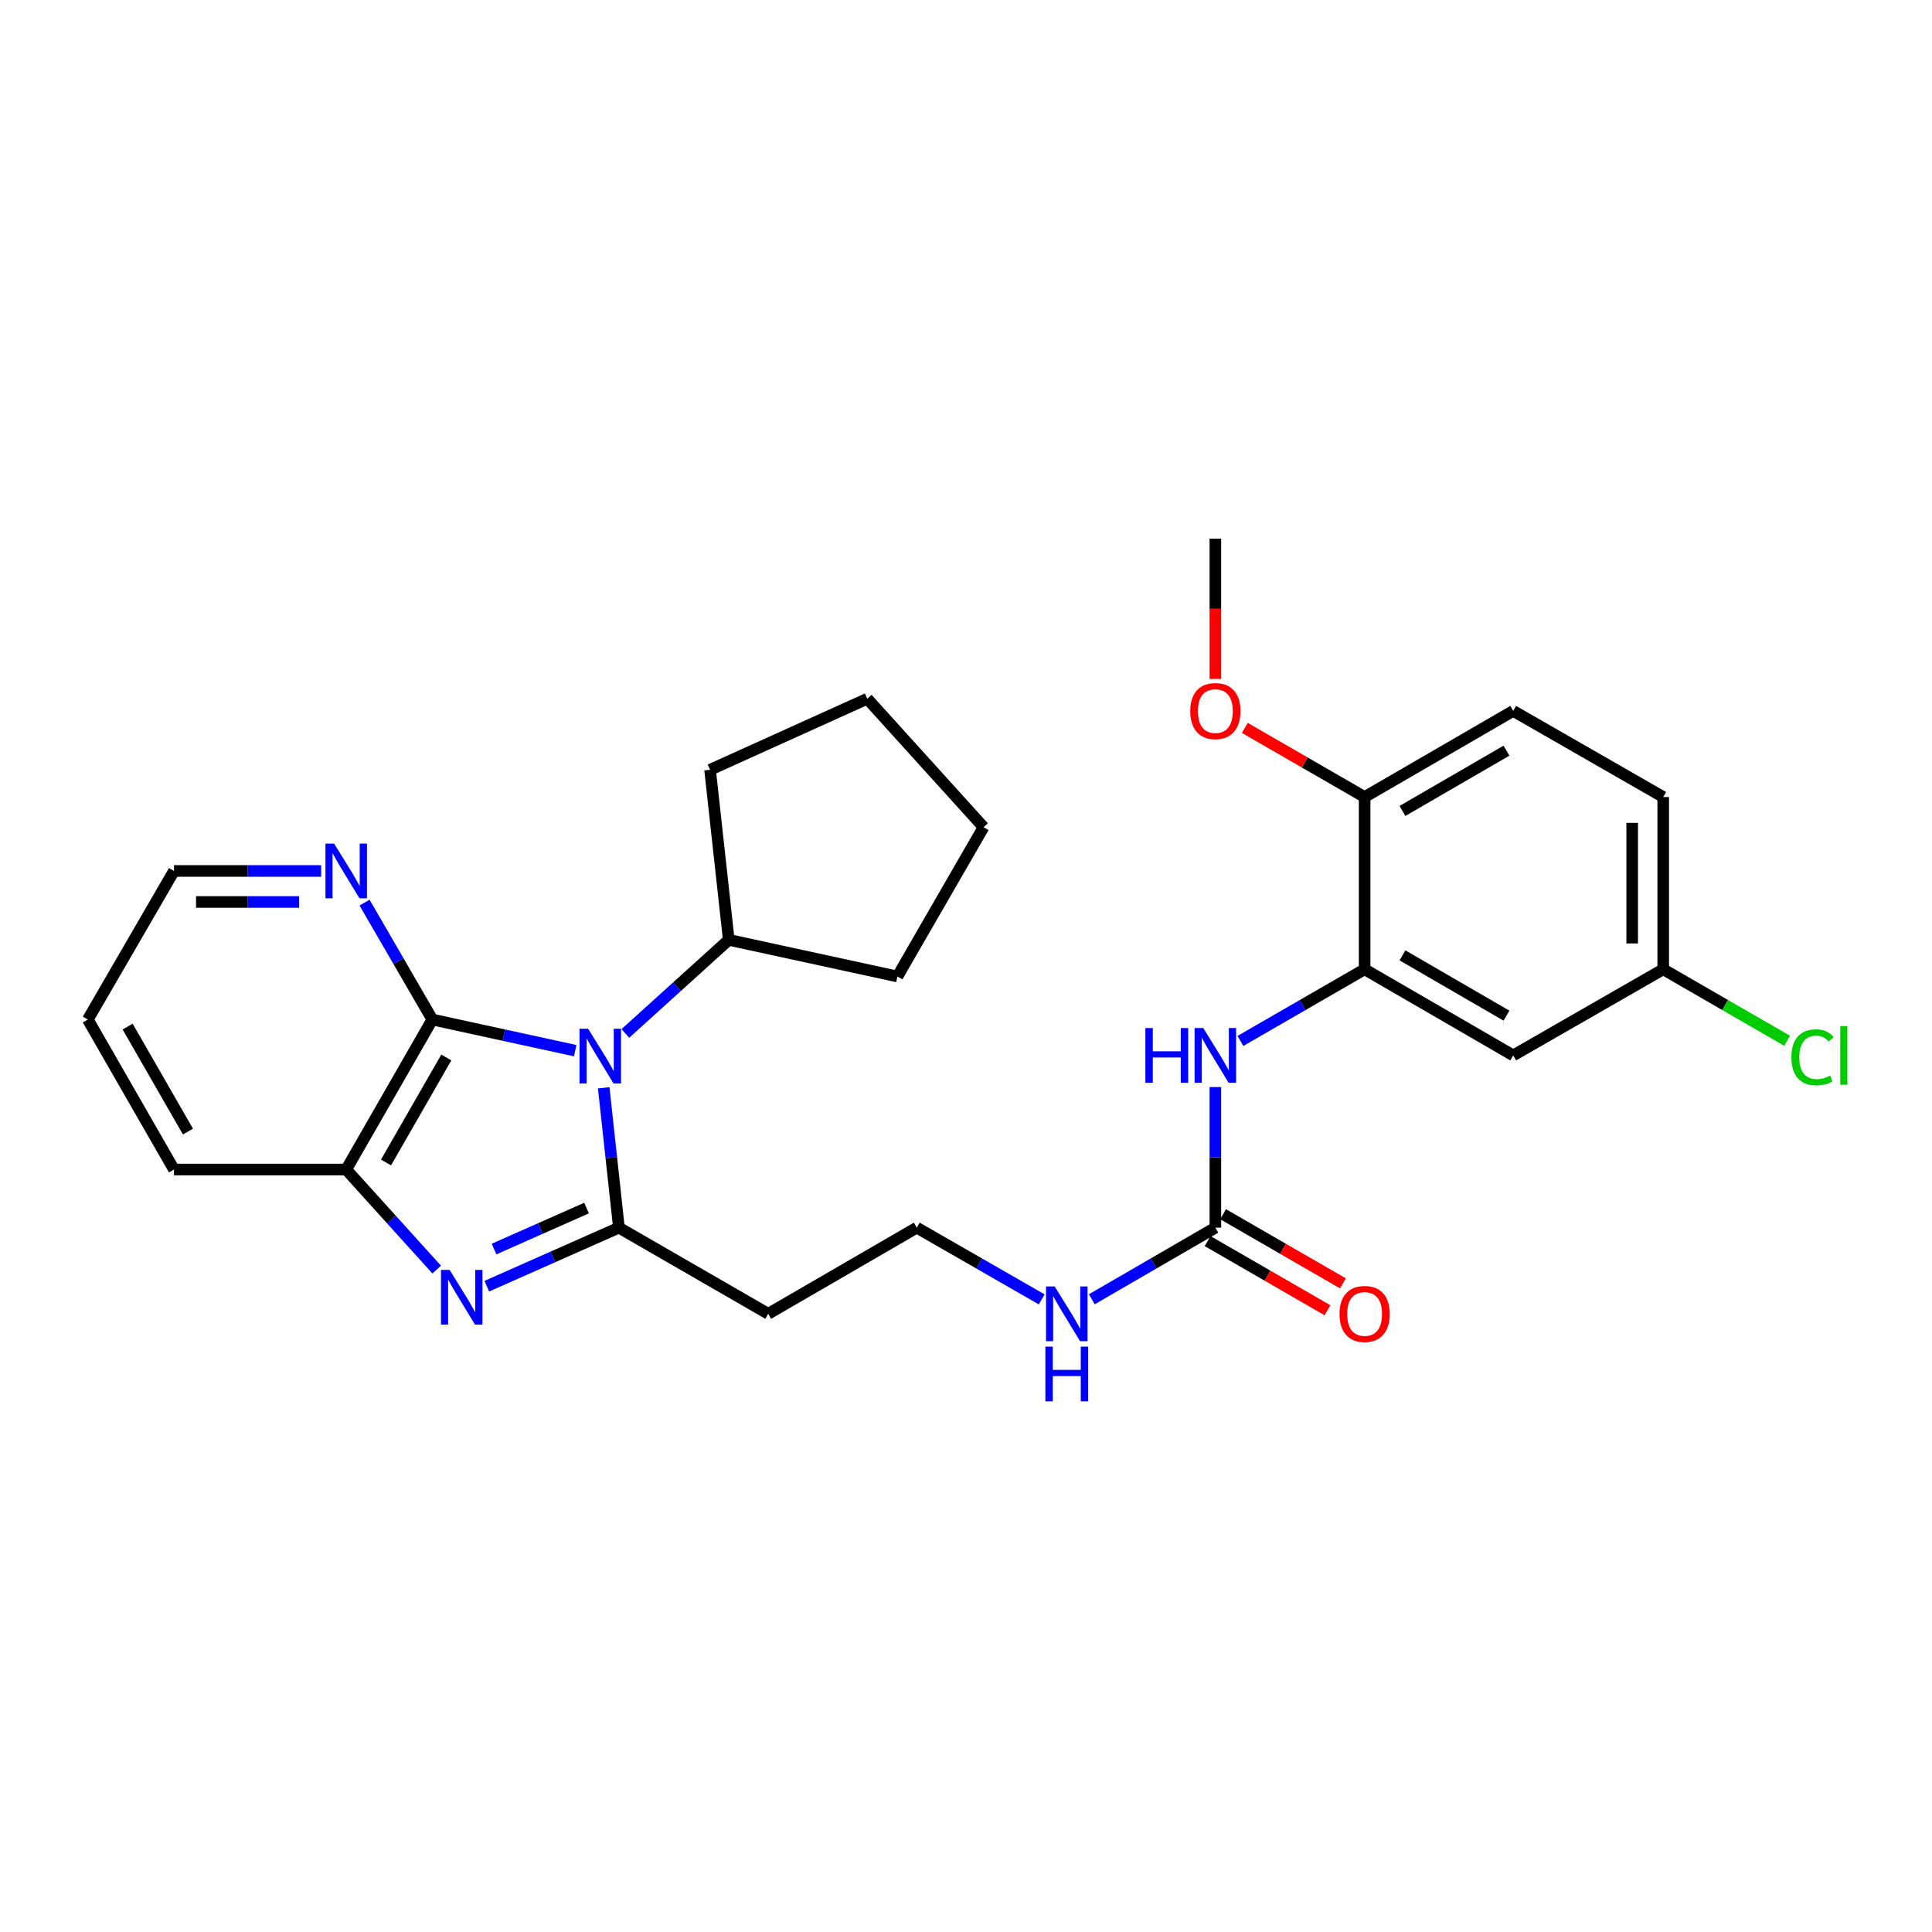 <?xml version='1.0' encoding='iso-8859-1'?>
<svg version='1.1' baseProfile='full'
              xmlns='http://www.w3.org/2000/svg'
                      xmlns:rdkit='http://www.rdkit.org/xml'
                      xmlns:xlink='http://www.w3.org/1999/xlink'
                  xml:space='preserve'
width='1000px' height='1000px' viewBox='0 0 1000 1000'>
<!-- END OF HEADER -->
<rect style='opacity:1.0;fill:#FFFFFF;stroke:none' width='1000' height='1000' x='0' y='0'> </rect>
<path class='bond-0' d='M 312.482,563.044 L 316.416,599.238' style='fill:none;fill-rule:evenodd;stroke:#0000FF;stroke-width:6px;stroke-linecap:butt;stroke-linejoin:miter;stroke-opacity:1' />
<path class='bond-0' d='M 316.416,599.238 L 320.351,635.432' style='fill:none;fill-rule:evenodd;stroke:#000000;stroke-width:6px;stroke-linecap:butt;stroke-linejoin:miter;stroke-opacity:1' />
<path class='bond-2' d='M 297.736,543.827 L 260.755,535.772' style='fill:none;fill-rule:evenodd;stroke:#0000FF;stroke-width:6px;stroke-linecap:butt;stroke-linejoin:miter;stroke-opacity:1' />
<path class='bond-2' d='M 260.755,535.772 L 223.774,527.716' style='fill:none;fill-rule:evenodd;stroke:#000000;stroke-width:6px;stroke-linecap:butt;stroke-linejoin:miter;stroke-opacity:1' />
<path class='bond-10' d='M 323.682,534.902 L 350.442,510.684' style='fill:none;fill-rule:evenodd;stroke:#0000FF;stroke-width:6px;stroke-linecap:butt;stroke-linejoin:miter;stroke-opacity:1' />
<path class='bond-10' d='M 350.442,510.684 L 377.201,486.465' style='fill:none;fill-rule:evenodd;stroke:#000000;stroke-width:6px;stroke-linecap:butt;stroke-linejoin:miter;stroke-opacity:1' />
<path class='bond-1' d='M 320.351,635.432 L 286.157,650.581' style='fill:none;fill-rule:evenodd;stroke:#000000;stroke-width:6px;stroke-linecap:butt;stroke-linejoin:miter;stroke-opacity:1' />
<path class='bond-1' d='M 286.157,650.581 L 251.964,665.731' style='fill:none;fill-rule:evenodd;stroke:#0000FF;stroke-width:6px;stroke-linecap:butt;stroke-linejoin:miter;stroke-opacity:1' />
<path class='bond-1' d='M 303.589,625.299 L 279.654,635.903' style='fill:none;fill-rule:evenodd;stroke:#000000;stroke-width:6px;stroke-linecap:butt;stroke-linejoin:miter;stroke-opacity:1' />
<path class='bond-1' d='M 279.654,635.903 L 255.719,646.508' style='fill:none;fill-rule:evenodd;stroke:#0000FF;stroke-width:6px;stroke-linecap:butt;stroke-linejoin:miter;stroke-opacity:1' />
<path class='bond-8' d='M 320.351,635.432 L 397.626,680.019' style='fill:none;fill-rule:evenodd;stroke:#000000;stroke-width:6px;stroke-linecap:butt;stroke-linejoin:miter;stroke-opacity:1' />
<path class='bond-28' d='M 226.03,657.134 L 202.613,631.241' style='fill:none;fill-rule:evenodd;stroke:#0000FF;stroke-width:6px;stroke-linecap:butt;stroke-linejoin:miter;stroke-opacity:1' />
<path class='bond-28' d='M 202.613,631.241 L 179.197,605.348' style='fill:none;fill-rule:evenodd;stroke:#000000;stroke-width:6px;stroke-linecap:butt;stroke-linejoin:miter;stroke-opacity:1' />
<path class='bond-3' d='M 223.774,527.716 L 179.197,605.348' style='fill:none;fill-rule:evenodd;stroke:#000000;stroke-width:6px;stroke-linecap:butt;stroke-linejoin:miter;stroke-opacity:1' />
<path class='bond-3' d='M 231.01,547.355 L 199.806,601.698' style='fill:none;fill-rule:evenodd;stroke:#000000;stroke-width:6px;stroke-linecap:butt;stroke-linejoin:miter;stroke-opacity:1' />
<path class='bond-7' d='M 223.774,527.716 L 206.233,497.453' style='fill:none;fill-rule:evenodd;stroke:#000000;stroke-width:6px;stroke-linecap:butt;stroke-linejoin:miter;stroke-opacity:1' />
<path class='bond-7' d='M 206.233,497.453 L 188.692,467.189' style='fill:none;fill-rule:evenodd;stroke:#0000FF;stroke-width:6px;stroke-linecap:butt;stroke-linejoin:miter;stroke-opacity:1' />
<path class='bond-20' d='M 179.197,605.348 L 90.05,605.348' style='fill:none;fill-rule:evenodd;stroke:#000000;stroke-width:6px;stroke-linecap:butt;stroke-linejoin:miter;stroke-opacity:1' />
<path class='bond-4' d='M 629.068,635.432 L 597.099,653.968' style='fill:none;fill-rule:evenodd;stroke:#000000;stroke-width:6px;stroke-linecap:butt;stroke-linejoin:miter;stroke-opacity:1' />
<path class='bond-4' d='M 597.099,653.968 L 565.129,672.503' style='fill:none;fill-rule:evenodd;stroke:#0000FF;stroke-width:6px;stroke-linecap:butt;stroke-linejoin:miter;stroke-opacity:1' />
<path class='bond-6' d='M 629.068,635.432 L 629.068,599.049' style='fill:none;fill-rule:evenodd;stroke:#000000;stroke-width:6px;stroke-linecap:butt;stroke-linejoin:miter;stroke-opacity:1' />
<path class='bond-6' d='M 629.068,599.049 L 629.068,562.666' style='fill:none;fill-rule:evenodd;stroke:#0000FF;stroke-width:6px;stroke-linecap:butt;stroke-linejoin:miter;stroke-opacity:1' />
<path class='bond-12' d='M 625.055,642.385 L 656.069,660.283' style='fill:none;fill-rule:evenodd;stroke:#000000;stroke-width:6px;stroke-linecap:butt;stroke-linejoin:miter;stroke-opacity:1' />
<path class='bond-12' d='M 656.069,660.283 L 687.083,678.182' style='fill:none;fill-rule:evenodd;stroke:#FF0000;stroke-width:6px;stroke-linecap:butt;stroke-linejoin:miter;stroke-opacity:1' />
<path class='bond-12' d='M 633.08,628.48 L 664.094,646.378' style='fill:none;fill-rule:evenodd;stroke:#000000;stroke-width:6px;stroke-linecap:butt;stroke-linejoin:miter;stroke-opacity:1' />
<path class='bond-12' d='M 664.094,646.378 L 695.108,664.277' style='fill:none;fill-rule:evenodd;stroke:#FF0000;stroke-width:6px;stroke-linecap:butt;stroke-linejoin:miter;stroke-opacity:1' />
<path class='bond-5' d='M 706.325,501.699 L 674.181,520.246' style='fill:none;fill-rule:evenodd;stroke:#000000;stroke-width:6px;stroke-linecap:butt;stroke-linejoin:miter;stroke-opacity:1' />
<path class='bond-5' d='M 674.181,520.246 L 642.038,538.793' style='fill:none;fill-rule:evenodd;stroke:#0000FF;stroke-width:6px;stroke-linecap:butt;stroke-linejoin:miter;stroke-opacity:1' />
<path class='bond-9' d='M 706.325,501.699 L 783.235,546.277' style='fill:none;fill-rule:evenodd;stroke:#000000;stroke-width:6px;stroke-linecap:butt;stroke-linejoin:miter;stroke-opacity:1' />
<path class='bond-9' d='M 725.912,494.496 L 779.749,525.7' style='fill:none;fill-rule:evenodd;stroke:#000000;stroke-width:6px;stroke-linecap:butt;stroke-linejoin:miter;stroke-opacity:1' />
<path class='bond-11' d='M 706.325,501.699 L 706.325,412.544' style='fill:none;fill-rule:evenodd;stroke:#000000;stroke-width:6px;stroke-linecap:butt;stroke-linejoin:miter;stroke-opacity:1' />
<path class='bond-21' d='M 166.228,450.807 L 128.139,450.807' style='fill:none;fill-rule:evenodd;stroke:#0000FF;stroke-width:6px;stroke-linecap:butt;stroke-linejoin:miter;stroke-opacity:1' />
<path class='bond-21' d='M 128.139,450.807 L 90.05,450.807' style='fill:none;fill-rule:evenodd;stroke:#000000;stroke-width:6px;stroke-linecap:butt;stroke-linejoin:miter;stroke-opacity:1' />
<path class='bond-21' d='M 154.801,466.861 L 128.139,466.861' style='fill:none;fill-rule:evenodd;stroke:#0000FF;stroke-width:6px;stroke-linecap:butt;stroke-linejoin:miter;stroke-opacity:1' />
<path class='bond-21' d='M 128.139,466.861 L 101.477,466.861' style='fill:none;fill-rule:evenodd;stroke:#000000;stroke-width:6px;stroke-linecap:butt;stroke-linejoin:miter;stroke-opacity:1' />
<path class='bond-16' d='M 397.626,680.019 L 474.517,635.432' style='fill:none;fill-rule:evenodd;stroke:#000000;stroke-width:6px;stroke-linecap:butt;stroke-linejoin:miter;stroke-opacity:1' />
<path class='bond-15' d='M 783.235,546.277 L 860.876,501.699' style='fill:none;fill-rule:evenodd;stroke:#000000;stroke-width:6px;stroke-linecap:butt;stroke-linejoin:miter;stroke-opacity:1' />
<path class='bond-22' d='M 377.201,486.465 L 367.533,398.443' style='fill:none;fill-rule:evenodd;stroke:#000000;stroke-width:6px;stroke-linecap:butt;stroke-linejoin:miter;stroke-opacity:1' />
<path class='bond-23' d='M 377.201,486.465 L 464.492,505.427' style='fill:none;fill-rule:evenodd;stroke:#000000;stroke-width:6px;stroke-linecap:butt;stroke-linejoin:miter;stroke-opacity:1' />
<path class='bond-14' d='M 706.325,412.544 L 783.235,367.966' style='fill:none;fill-rule:evenodd;stroke:#000000;stroke-width:6px;stroke-linecap:butt;stroke-linejoin:miter;stroke-opacity:1' />
<path class='bond-14' d='M 725.912,419.747 L 779.749,388.542' style='fill:none;fill-rule:evenodd;stroke:#000000;stroke-width:6px;stroke-linecap:butt;stroke-linejoin:miter;stroke-opacity:1' />
<path class='bond-19' d='M 706.325,412.544 L 675.311,394.649' style='fill:none;fill-rule:evenodd;stroke:#000000;stroke-width:6px;stroke-linecap:butt;stroke-linejoin:miter;stroke-opacity:1' />
<path class='bond-19' d='M 675.311,394.649 L 644.298,376.754' style='fill:none;fill-rule:evenodd;stroke:#FF0000;stroke-width:6px;stroke-linecap:butt;stroke-linejoin:miter;stroke-opacity:1' />
<path class='bond-13' d='M 539.189,672.567 L 506.853,653.999' style='fill:none;fill-rule:evenodd;stroke:#0000FF;stroke-width:6px;stroke-linecap:butt;stroke-linejoin:miter;stroke-opacity:1' />
<path class='bond-13' d='M 506.853,653.999 L 474.517,635.432' style='fill:none;fill-rule:evenodd;stroke:#000000;stroke-width:6px;stroke-linecap:butt;stroke-linejoin:miter;stroke-opacity:1' />
<path class='bond-17' d='M 783.235,367.966 L 860.876,412.544' style='fill:none;fill-rule:evenodd;stroke:#000000;stroke-width:6px;stroke-linecap:butt;stroke-linejoin:miter;stroke-opacity:1' />
<path class='bond-18' d='M 860.876,501.699 L 892.938,520.195' style='fill:none;fill-rule:evenodd;stroke:#000000;stroke-width:6px;stroke-linecap:butt;stroke-linejoin:miter;stroke-opacity:1' />
<path class='bond-18' d='M 892.938,520.195 L 925,538.691' style='fill:none;fill-rule:evenodd;stroke:#00CC00;stroke-width:6px;stroke-linecap:butt;stroke-linejoin:miter;stroke-opacity:1' />
<path class='bond-31' d='M 860.876,501.699 L 860.876,412.544' style='fill:none;fill-rule:evenodd;stroke:#000000;stroke-width:6px;stroke-linecap:butt;stroke-linejoin:miter;stroke-opacity:1' />
<path class='bond-31' d='M 844.821,488.326 L 844.821,425.917' style='fill:none;fill-rule:evenodd;stroke:#000000;stroke-width:6px;stroke-linecap:butt;stroke-linejoin:miter;stroke-opacity:1' />
<path class='bond-24' d='M 629.068,351.417 L 629.068,315.109' style='fill:none;fill-rule:evenodd;stroke:#FF0000;stroke-width:6px;stroke-linecap:butt;stroke-linejoin:miter;stroke-opacity:1' />
<path class='bond-24' d='M 629.068,315.109 L 629.068,278.802' style='fill:none;fill-rule:evenodd;stroke:#000000;stroke-width:6px;stroke-linecap:butt;stroke-linejoin:miter;stroke-opacity:1' />
<path class='bond-30' d='M 90.05,605.348 L 45.455,527.716' style='fill:none;fill-rule:evenodd;stroke:#000000;stroke-width:6px;stroke-linecap:butt;stroke-linejoin:miter;stroke-opacity:1' />
<path class='bond-30' d='M 97.282,585.706 L 66.065,531.364' style='fill:none;fill-rule:evenodd;stroke:#000000;stroke-width:6px;stroke-linecap:butt;stroke-linejoin:miter;stroke-opacity:1' />
<path class='bond-25' d='M 90.05,450.807 L 45.455,527.716' style='fill:none;fill-rule:evenodd;stroke:#000000;stroke-width:6px;stroke-linecap:butt;stroke-linejoin:miter;stroke-opacity:1' />
<path class='bond-26' d='M 367.533,398.443 L 448.902,361.66' style='fill:none;fill-rule:evenodd;stroke:#000000;stroke-width:6px;stroke-linecap:butt;stroke-linejoin:miter;stroke-opacity:1' />
<path class='bond-27' d='M 464.492,505.427 L 509.088,428.152' style='fill:none;fill-rule:evenodd;stroke:#000000;stroke-width:6px;stroke-linecap:butt;stroke-linejoin:miter;stroke-opacity:1' />
<path class='bond-29' d='M 448.902,361.66 L 509.088,428.152' style='fill:none;fill-rule:evenodd;stroke:#000000;stroke-width:6px;stroke-linecap:butt;stroke-linejoin:miter;stroke-opacity:1' />
<path  class='atom-0' d='M 304.44 532.491
L 313.72 547.491
Q 314.64 548.971, 316.12 551.651
Q 317.6 554.331, 317.68 554.491
L 317.68 532.491
L 321.44 532.491
L 321.44 560.811
L 317.56 560.811
L 307.6 544.411
Q 306.44 542.491, 305.2 540.291
Q 304 538.091, 303.64 537.411
L 303.64 560.811
L 299.96 560.811
L 299.96 532.491
L 304.44 532.491
' fill='#0000FF'/>
<path  class='atom-2' d='M 232.739 657.314
L 242.019 672.314
Q 242.939 673.794, 244.419 676.474
Q 245.899 679.154, 245.979 679.314
L 245.979 657.314
L 249.739 657.314
L 249.739 685.634
L 245.859 685.634
L 235.899 669.234
Q 234.739 667.314, 233.499 665.114
Q 232.299 662.914, 231.939 662.234
L 231.939 685.634
L 228.259 685.634
L 228.259 657.314
L 232.739 657.314
' fill='#0000FF'/>
<path  class='atom-7' d='M 592.848 532.117
L 596.688 532.117
L 596.688 544.157
L 611.168 544.157
L 611.168 532.117
L 615.008 532.117
L 615.008 560.437
L 611.168 560.437
L 611.168 547.357
L 596.688 547.357
L 596.688 560.437
L 592.848 560.437
L 592.848 532.117
' fill='#0000FF'/>
<path  class='atom-7' d='M 622.808 532.117
L 632.088 547.117
Q 633.008 548.597, 634.488 551.277
Q 635.968 553.957, 636.048 554.117
L 636.048 532.117
L 639.808 532.117
L 639.808 560.437
L 635.928 560.437
L 625.968 544.037
Q 624.808 542.117, 623.568 539.917
Q 622.368 537.717, 622.008 537.037
L 622.008 560.437
L 618.328 560.437
L 618.328 532.117
L 622.808 532.117
' fill='#0000FF'/>
<path  class='atom-8' d='M 172.937 436.647
L 182.217 451.647
Q 183.137 453.127, 184.617 455.807
Q 186.097 458.487, 186.177 458.647
L 186.177 436.647
L 189.937 436.647
L 189.937 464.967
L 186.057 464.967
L 176.097 448.567
Q 174.937 446.647, 173.697 444.447
Q 172.497 442.247, 172.137 441.567
L 172.137 464.967
L 168.457 464.967
L 168.457 436.647
L 172.937 436.647
' fill='#0000FF'/>
<path  class='atom-13' d='M 693.325 680.099
Q 693.325 673.299, 696.685 669.499
Q 700.045 665.699, 706.325 665.699
Q 712.605 665.699, 715.965 669.499
Q 719.325 673.299, 719.325 680.099
Q 719.325 686.979, 715.925 690.899
Q 712.525 694.779, 706.325 694.779
Q 700.085 694.779, 696.685 690.899
Q 693.325 687.019, 693.325 680.099
M 706.325 691.579
Q 710.645 691.579, 712.965 688.699
Q 715.325 685.779, 715.325 680.099
Q 715.325 674.539, 712.965 671.739
Q 710.645 668.899, 706.325 668.899
Q 702.005 668.899, 699.645 671.699
Q 697.325 674.499, 697.325 680.099
Q 697.325 685.819, 699.645 688.699
Q 702.005 691.579, 706.325 691.579
' fill='#FF0000'/>
<path  class='atom-14' d='M 545.907 665.859
L 555.187 680.859
Q 556.107 682.339, 557.587 685.019
Q 559.067 687.699, 559.147 687.859
L 559.147 665.859
L 562.907 665.859
L 562.907 694.179
L 559.027 694.179
L 549.067 677.779
Q 547.907 675.859, 546.667 673.659
Q 545.467 671.459, 545.107 670.779
L 545.107 694.179
L 541.427 694.179
L 541.427 665.859
L 545.907 665.859
' fill='#0000FF'/>
<path  class='atom-14' d='M 541.087 697.011
L 544.927 697.011
L 544.927 709.051
L 559.407 709.051
L 559.407 697.011
L 563.247 697.011
L 563.247 725.331
L 559.407 725.331
L 559.407 712.251
L 544.927 712.251
L 544.927 725.331
L 541.087 725.331
L 541.087 697.011
' fill='#0000FF'/>
<path  class='atom-19' d='M 927.231 547.257
Q 927.231 540.217, 930.511 536.537
Q 933.831 532.817, 940.111 532.817
Q 945.951 532.817, 949.071 536.937
L 946.431 539.097
Q 944.151 536.097, 940.111 536.097
Q 935.831 536.097, 933.551 538.977
Q 931.311 541.817, 931.311 547.257
Q 931.311 552.857, 933.631 555.737
Q 935.991 558.617, 940.551 558.617
Q 943.671 558.617, 947.311 556.737
L 948.431 559.737
Q 946.951 560.697, 944.711 561.257
Q 942.471 561.817, 939.991 561.817
Q 933.831 561.817, 930.511 558.057
Q 927.231 554.297, 927.231 547.257
' fill='#00CC00'/>
<path  class='atom-19' d='M 952.511 531.097
L 956.191 531.097
L 956.191 561.457
L 952.511 561.457
L 952.511 531.097
' fill='#00CC00'/>
<path  class='atom-20' d='M 616.068 368.046
Q 616.068 361.246, 619.428 357.446
Q 622.788 353.646, 629.068 353.646
Q 635.348 353.646, 638.708 357.446
Q 642.068 361.246, 642.068 368.046
Q 642.068 374.926, 638.668 378.846
Q 635.268 382.726, 629.068 382.726
Q 622.828 382.726, 619.428 378.846
Q 616.068 374.966, 616.068 368.046
M 629.068 379.526
Q 633.388 379.526, 635.708 376.646
Q 638.068 373.726, 638.068 368.046
Q 638.068 362.486, 635.708 359.686
Q 633.388 356.846, 629.068 356.846
Q 624.748 356.846, 622.388 359.646
Q 620.068 362.446, 620.068 368.046
Q 620.068 373.766, 622.388 376.646
Q 624.748 379.526, 629.068 379.526
' fill='#FF0000'/>
</svg>
